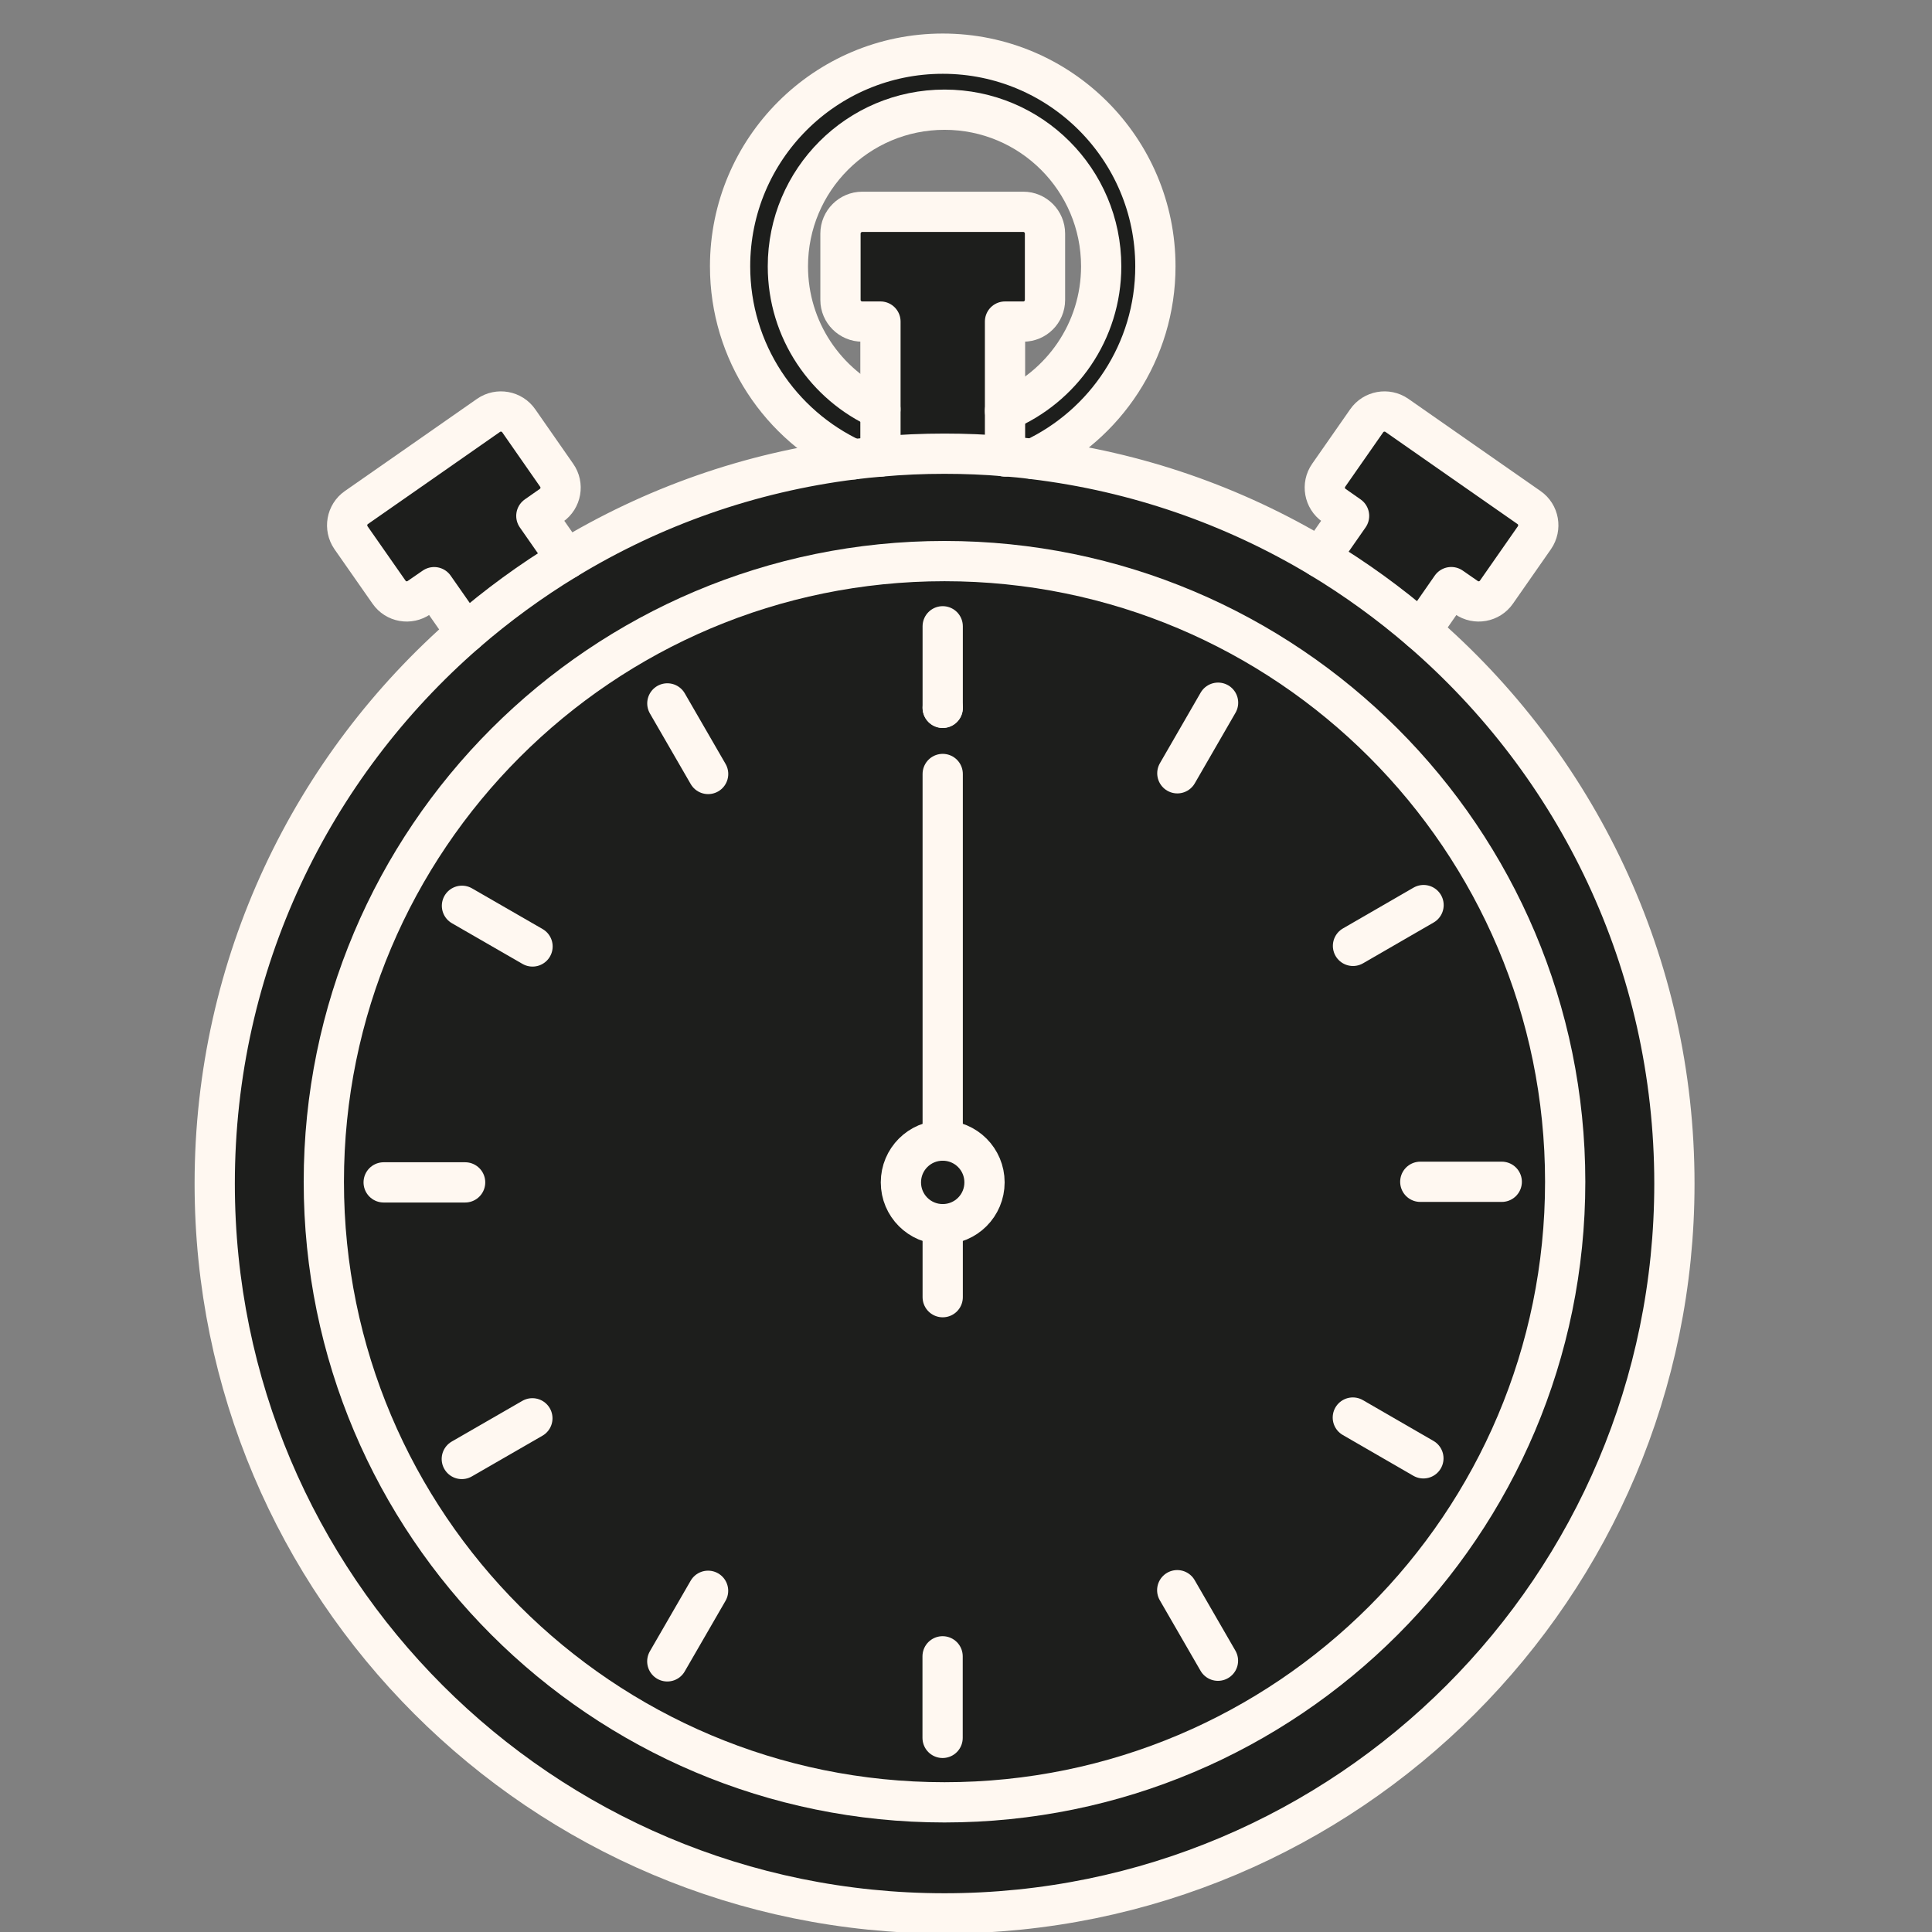 <svg width="36" height="36" viewBox="0 0 36 36" fill="none" xmlns="http://www.w3.org/2000/svg">
<rect x="0" y="0" width="36" height="36" fill="#808080" stroke="none"/>
<g clip-path="url(#clip0_458_201)">
<path d="M28.491 9.458C28.673 9.584 28.717 9.836 28.591 10.019L27.884 11.034C27.756 11.217 27.503 11.262 27.321 11.134L27.041 10.94L26.477 11.751C25.892 11.247 25.262 10.79 24.596 10.389L25.137 9.613L24.857 9.417C24.675 9.291 24.63 9.037 24.758 8.856L25.465 7.841C25.593 7.658 25.845 7.613 26.027 7.739L27.259 8.599L28.491 9.458Z" fill="#1D1E1C"/>
<path d="M29.164 22.021C29.164 15.633 23.986 10.455 17.599 10.455C11.211 10.455 6.033 15.633 6.033 22.021C6.033 28.406 11.211 33.584 17.599 33.584C23.986 33.584 29.164 28.406 29.164 22.021ZM18.725 8.501C18.9 8.514 19.073 8.531 19.244 8.554C21.184 8.787 22.997 9.428 24.596 10.389C25.262 10.79 25.892 11.247 26.477 11.751C29.369 14.245 31.199 17.935 31.199 22.055C31.199 29.565 25.109 35.653 17.599 35.653C10.088 35.653 4 29.565 4 22.055C4 17.956 5.811 14.281 8.68 11.787C9.263 11.281 9.891 10.822 10.555 10.419C12.152 9.449 13.963 8.8 15.9 8.559C16.068 8.539 16.235 8.52 16.404 8.507C16.797 8.471 17.196 8.454 17.599 8.454C17.979 8.454 18.355 8.469 18.725 8.501" fill="#1D1E1C"/>
<path d="M17.599 10.455C23.986 10.455 29.164 15.633 29.164 22.021C29.164 28.406 23.986 33.584 17.599 33.584C11.211 33.584 6.033 28.406 6.033 22.021C6.033 15.633 11.211 10.455 17.599 10.455ZM17.565 22.811C17.996 22.811 18.344 22.463 18.344 22.032C18.344 21.601 17.996 21.253 17.565 21.253C17.134 21.253 16.786 21.601 16.786 22.032C16.786 22.463 17.134 22.811 17.565 22.811" fill="#1D1E1C"/>
<path d="M21.529 4.963C21.529 6.55 20.594 7.92 19.245 8.552V8.554C19.074 8.531 18.901 8.514 18.726 8.501V7.656C19.779 7.214 20.518 6.174 20.518 4.963C20.518 3.351 19.211 2.044 17.599 2.044C15.988 2.044 14.68 3.351 14.68 4.963C14.68 6.15 15.389 7.171 16.405 7.626V8.507C16.236 8.52 16.068 8.539 15.901 8.559C14.543 7.931 13.602 6.556 13.602 4.963C13.602 2.774 15.378 1 17.566 1C19.755 1 21.529 2.774 21.529 4.963Z" fill="#1D1E1C"/>
<path d="M19.471 4.352V5.589C19.471 5.811 19.29 5.992 19.068 5.992H18.726V7.656V8.501C18.355 8.469 17.979 8.454 17.599 8.454C17.197 8.454 16.798 8.471 16.405 8.507V7.626V5.992H16.064C15.843 5.992 15.66 5.811 15.66 5.589V4.352C15.66 4.13 15.843 3.947 16.064 3.947H17.566H19.068C19.29 3.947 19.471 4.13 19.471 4.352Z" fill="#1D1E1C"/>
<path d="M17.565 21.253C17.995 21.253 18.343 21.601 18.343 22.032C18.343 22.463 17.995 22.811 17.565 22.811C17.134 22.811 16.786 22.463 16.786 22.032C16.786 21.601 17.134 21.253 17.565 21.253Z" fill="#1D1E1C"/>
<path d="M9.993 9.613L10.555 10.419C9.891 10.822 9.263 11.281 8.68 11.787L8.089 10.941L7.809 11.134C7.626 11.262 7.374 11.217 7.248 11.034L6.539 10.019C6.413 9.836 6.458 9.584 6.639 9.458L7.871 8.599L9.103 7.739C9.285 7.613 9.539 7.658 9.665 7.841L10.373 8.856C10.5 9.037 10.455 9.291 10.273 9.417L9.993 9.613Z" fill="#1D1E1C"/>
<path d="M26.477 11.751C29.37 14.245 31.2 17.935 31.2 22.055C31.2 29.565 25.11 35.653 17.6 35.653C10.089 35.653 4.001 29.565 4.001 22.055C4.001 17.956 5.812 14.281 8.681 11.787C9.264 11.281 9.892 10.822 10.556 10.419C12.153 9.449 13.964 8.8 15.901 8.559C16.069 8.539 16.236 8.52 16.405 8.507C16.799 8.471 17.197 8.454 17.6 8.454C17.98 8.454 18.356 8.469 18.726 8.501C18.901 8.514 19.074 8.531 19.245 8.554C21.185 8.787 22.998 9.428 24.597 10.389C25.262 10.79 25.892 11.247 26.477 11.751Z" stroke="#FFF8F1" stroke-width="0.75" stroke-miterlimit="10" stroke-linecap="round" stroke-linejoin="round"/>
<path d="M17.566 13.188V13.19" stroke="#FFF8F1" stroke-width="0.75" stroke-miterlimit="10" stroke-linecap="round" stroke-linejoin="round"/>
<path d="M8.667 22.032H7.149" stroke="#FFF8F1" stroke-width="0.75" stroke-miterlimit="10" stroke-linecap="round" stroke-linejoin="round"/>
<path d="M17.566 21.253C17.997 21.253 18.345 21.601 18.345 22.032C18.345 22.463 17.997 22.811 17.566 22.811C17.135 22.811 16.787 22.463 16.787 22.032C16.787 21.601 17.135 21.253 17.566 21.253Z" stroke="#FFF8F1" stroke-width="0.75" stroke-miterlimit="10" stroke-linecap="round" stroke-linejoin="round"/>
<path d="M9.923 17.636L8.608 16.878" stroke="#FFF8F1" stroke-width="0.75" stroke-miterlimit="10" stroke-linecap="round" stroke-linejoin="round"/>
<path d="M13.195 14.422L12.435 13.107" stroke="#FFF8F1" stroke-width="0.75" stroke-miterlimit="10" stroke-linecap="round" stroke-linejoin="round"/>
<path d="M17.566 13.188V11.672V11.67" stroke="#FFF8F1" stroke-width="0.75" stroke-miterlimit="10" stroke-linecap="round" stroke-linejoin="round"/>
<path d="M26.465 22.021H27.983" stroke="#FFF8F1" stroke-width="0.75" stroke-miterlimit="10" stroke-linecap="round" stroke-linejoin="round"/>
<path d="M25.211 17.625L26.526 16.865" stroke="#FFF8F1" stroke-width="0.75" stroke-miterlimit="10" stroke-linecap="round" stroke-linejoin="round"/>
<path d="M21.938 14.409L22.697 13.094" stroke="#FFF8F1" stroke-width="0.75" stroke-miterlimit="10" stroke-linecap="round" stroke-linejoin="round"/>
<path d="M25.208 26.414L26.523 27.174" stroke="#FFF8F1" stroke-width="0.75" stroke-miterlimit="10" stroke-linecap="round" stroke-linejoin="round"/>
<path d="M21.936 29.631L22.695 30.945" stroke="#FFF8F1" stroke-width="0.75" stroke-miterlimit="10" stroke-linecap="round" stroke-linejoin="round"/>
<path d="M17.564 30.863V32.383" stroke="#FFF8F1" stroke-width="0.75" stroke-miterlimit="10" stroke-linecap="round" stroke-linejoin="round"/>
<path d="M9.92 26.428L8.605 27.186" stroke="#FFF8F1" stroke-width="0.75" stroke-miterlimit="10" stroke-linecap="round" stroke-linejoin="round"/>
<path d="M13.194 29.642L12.434 30.957" stroke="#FFF8F1" stroke-width="0.75" stroke-miterlimit="10" stroke-linecap="round" stroke-linejoin="round"/>
<path d="M17.566 22.811V24.171" stroke="#FFF8F1" stroke-width="0.75" stroke-miterlimit="10" stroke-linecap="round" stroke-linejoin="round"/>
<path d="M17.566 14.422V21.253" stroke="#FFF8F1" stroke-width="0.75" stroke-miterlimit="10" stroke-linecap="round" stroke-linejoin="round"/>
<path d="M29.165 22.021C29.165 28.406 23.987 33.584 17.6 33.584C11.212 33.584 6.034 28.406 6.034 22.021C6.034 15.633 11.212 10.455 17.6 10.455C23.987 10.455 29.165 15.633 29.165 22.021Z" stroke="#FFF8F1" stroke-width="0.75" stroke-miterlimit="10" stroke-linecap="round" stroke-linejoin="round"/>
<path d="M15.902 8.559C14.544 7.931 13.604 6.556 13.604 4.963C13.604 2.774 15.379 1 17.567 1C19.756 1 21.529 2.774 21.529 4.963C21.529 6.55 20.595 7.92 19.246 8.552" stroke="#FFF8F1" stroke-width="0.75" stroke-miterlimit="10" stroke-linecap="round" stroke-linejoin="round"/>
<path d="M16.405 7.626C15.39 7.171 14.681 6.15 14.681 4.963C14.681 3.351 15.988 2.044 17.6 2.044C19.212 2.044 20.519 3.351 20.519 4.963C20.519 6.174 19.78 7.214 18.726 7.656" stroke="#FFF8F1" stroke-width="0.75" stroke-miterlimit="10" stroke-linecap="round" stroke-linejoin="round"/>
<path d="M18.727 8.507V8.501V7.656V5.992H19.069C19.291 5.992 19.472 5.811 19.472 5.589V4.352C19.472 4.13 19.291 3.947 19.069 3.947H17.567H16.066C15.844 3.947 15.661 4.13 15.661 4.352V5.589C15.661 5.811 15.844 5.992 16.066 5.992H16.406V7.626V8.507" stroke="#FFF8F1" stroke-width="0.75" stroke-miterlimit="10" stroke-linecap="round" stroke-linejoin="round"/>
<path d="M10.556 10.419L9.994 9.613L10.274 9.417C10.456 9.291 10.501 9.037 10.373 8.856L9.666 7.841C9.54 7.658 9.286 7.613 9.104 7.739L7.872 8.599L6.64 9.458C6.459 9.584 6.414 9.836 6.54 10.019L7.249 11.034C7.375 11.217 7.627 11.262 7.81 11.134L8.09 10.941L8.681 11.787" stroke="#FFF8F1" stroke-width="0.75" stroke-miterlimit="10" stroke-linecap="round" stroke-linejoin="round"/>
<path d="M24.597 10.389L25.138 9.613L24.858 9.417C24.676 9.291 24.631 9.037 24.758 8.856L25.466 7.841C25.593 7.658 25.846 7.613 26.028 7.739L27.26 8.599L28.492 9.458C28.674 9.584 28.718 9.836 28.592 10.019L27.884 11.034C27.757 11.217 27.505 11.262 27.322 11.134L27.042 10.94L26.478 11.751" stroke="#FFF8F1" stroke-width="0.75" stroke-miterlimit="10" stroke-linecap="round" stroke-linejoin="round"/>
</g>
<defs>
<clipPath id="clip0_458_201">
<rect width="36" height="36" fill="white"/>
</clipPath>
</defs>
</svg>
